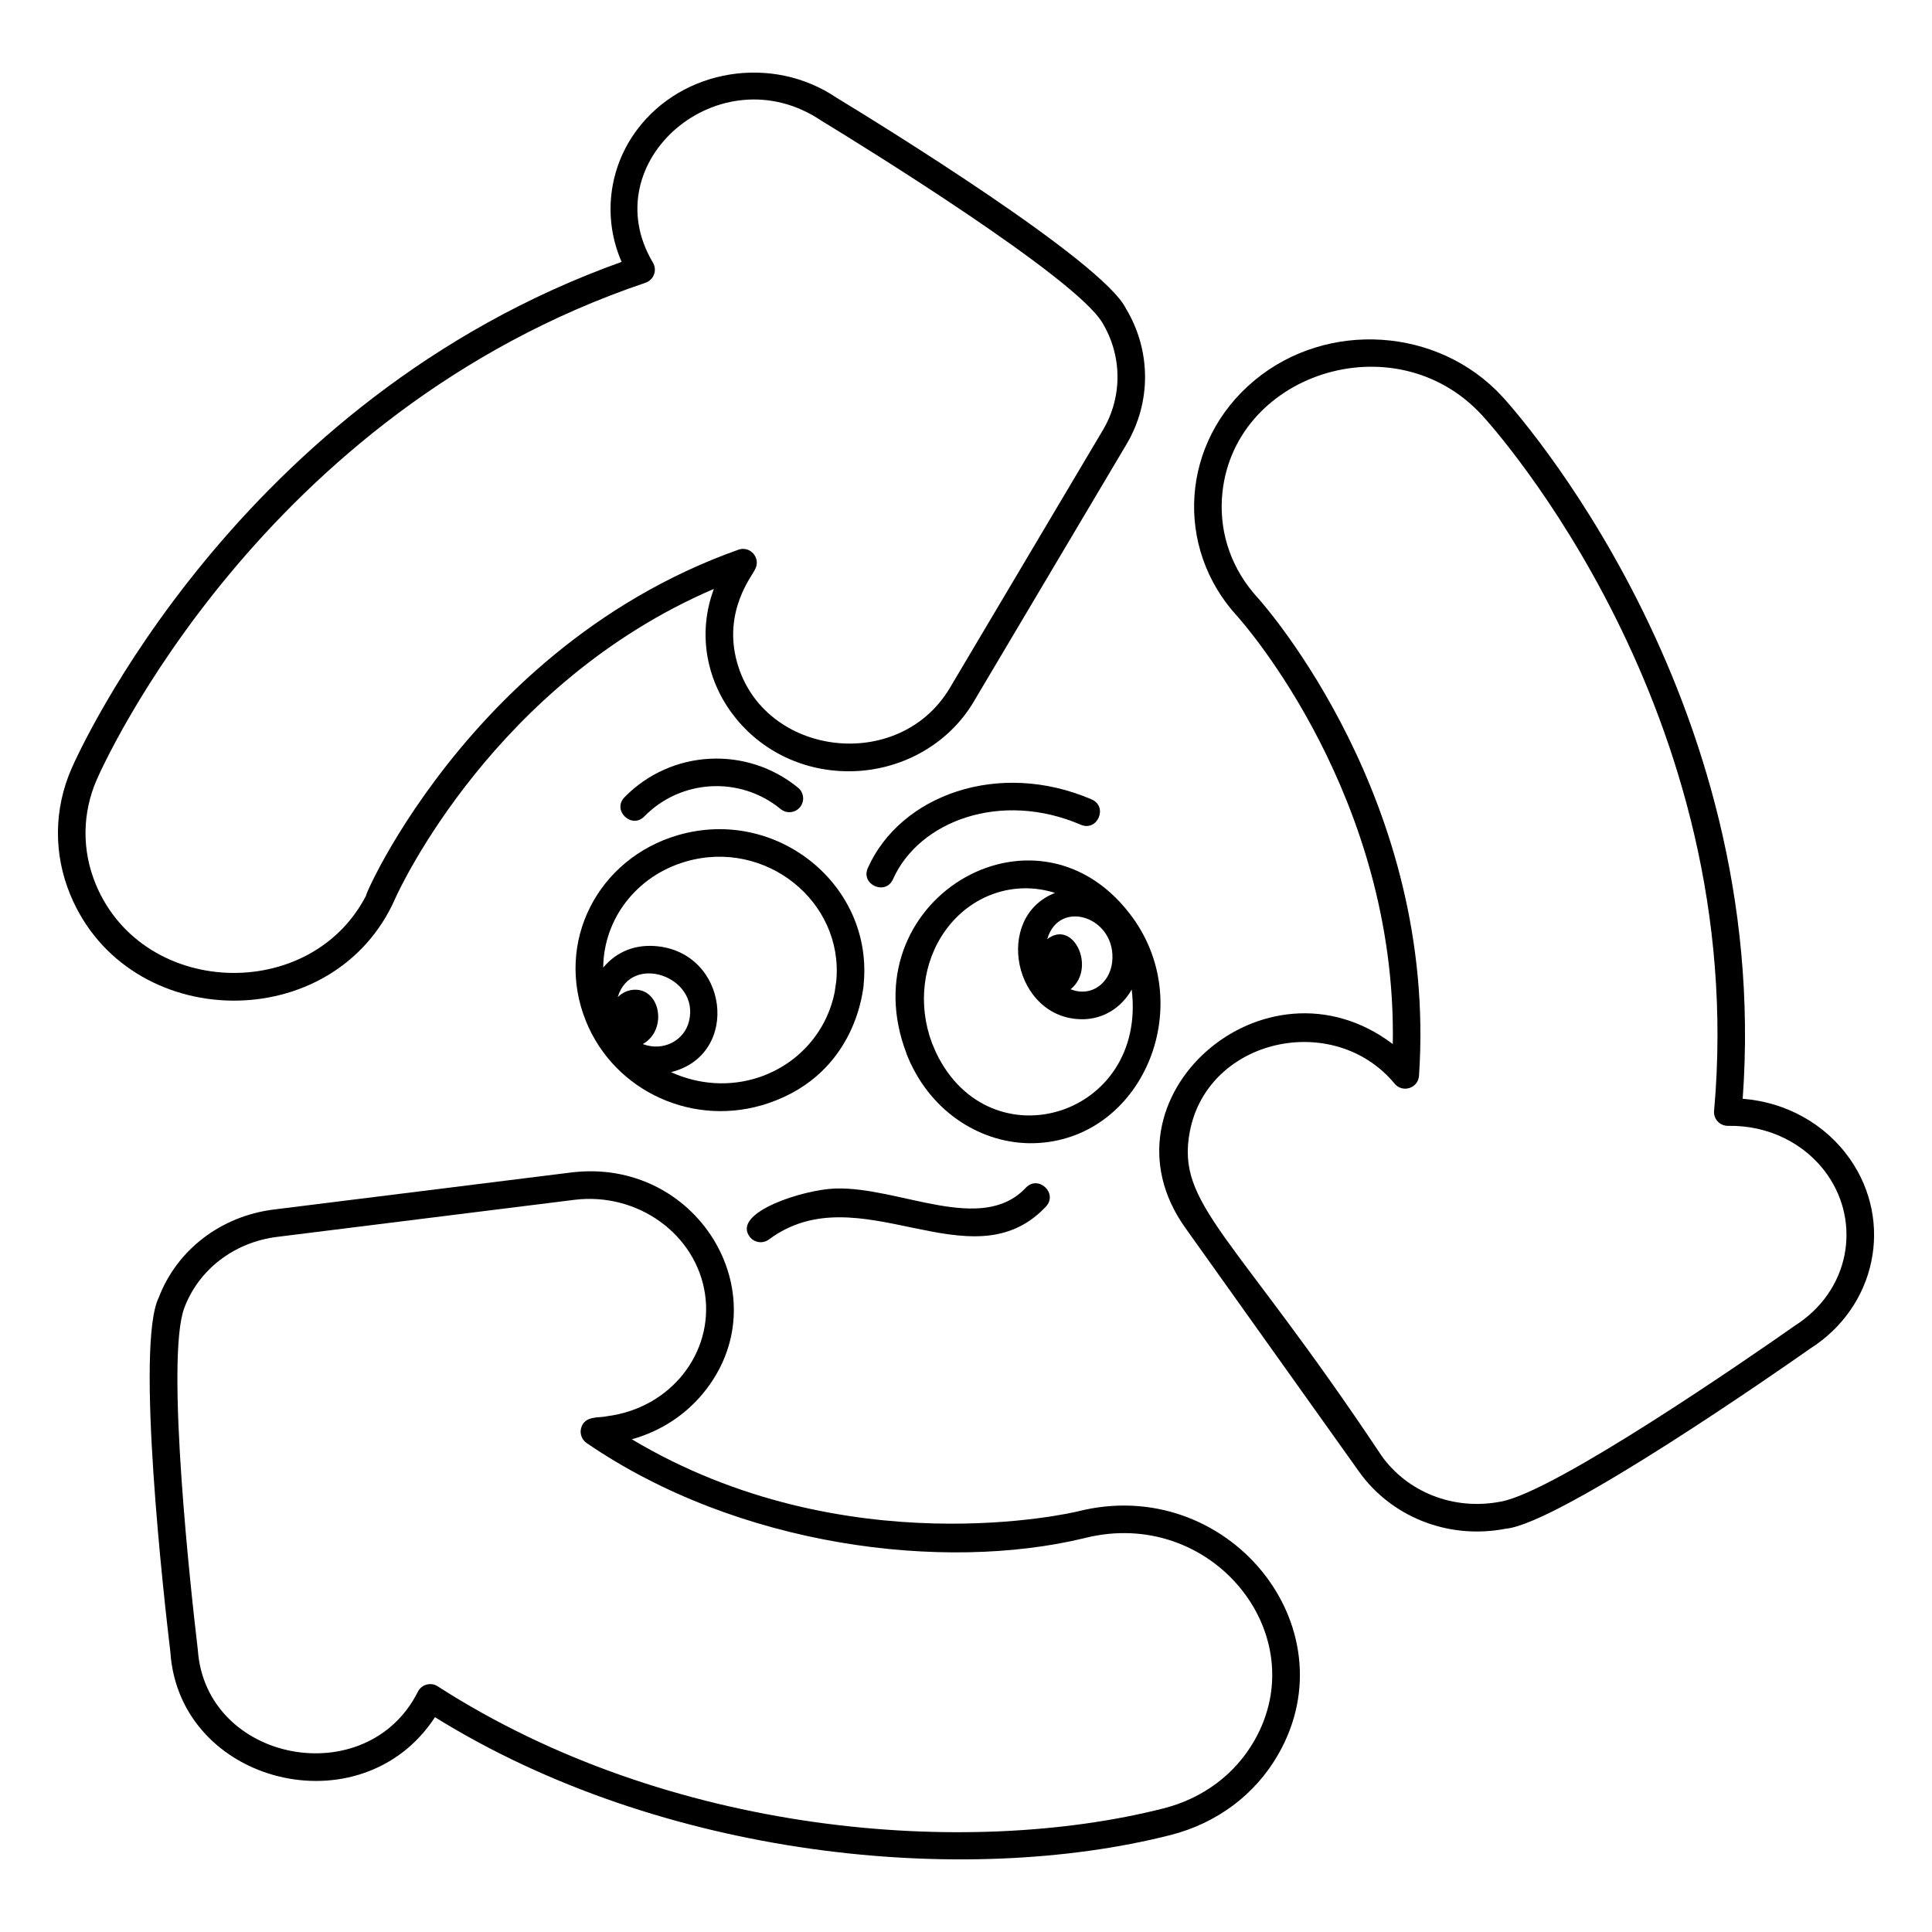 <?xml version="1.0" encoding="UTF-8"?>
<!-- Uploaded to: ICON Repo, www.svgrepo.com, Generator: ICON Repo Mixer Tools -->
<svg fill="#000000" width="800px" height="800px" version="1.1" viewBox="144 144 512 512" xmlns="http://www.w3.org/2000/svg">
 <g>
  <path d="m248.79 381.99c1.195-2.648 26.336-57 84.398-81.926-8.711 23.289 9.426 48.332 35.754 48.332 13.668 0 26.336-7.043 33.062-18.375l40.551-68.324c6.586-11.098 6.516-24.844-0.172-35.926-6.156-12.523-65.066-48.805-76.738-55.902-17.004-11.48-40.695-7.668-52.809 8.5-7.664 10.23-9.121 23.566-4.102 35.035-102.14 36.531-144.04 130.28-145.79 134.31-4.68 10.734-4.789 22.605-0.305 33.43 15.238 36.793 70.07 37.676 86.152 0.848zm-79.156-31.359c1.727-3.957 43.426-97.242 145.43-131.7 1.047-0.352 1.875-1.16 2.258-2.195 0.383-1.035 0.277-2.188-0.289-3.137-15.973-26.793 17.84-55.691 44.676-37.59 11.918 7.25 66.938 41.316 74.348 53.395 5.375 8.797 5.461 19.738 0.227 28.562l-40.555 68.324c-13.488 22.723-49.426 18.254-56.406-6.766-3.805-13.637 4.148-23.074 4.719-24.543 1.738-2.934-1.148-6.441-4.359-5.305-76.93 27.312-104.66 105.62-97.574 89.367-13.453 30.863-59.949 30.148-72.727-0.699-3.715-8.977-3.625-18.82 0.254-27.719z"/>
  <path d="m605.83 435.18c7.797-107-60.758-182.88-63.715-186.09-16.895-18.367-46.332-20.301-65.613-4.324-19.609 16.25-21.406 44.297-4.57 62.59 1.793 2 42.309 47.945 41.172 113.33-33.969-25.688-79.348 14.523-55.008 48.676l46.102 64.695c8.18 11.48 23.035 18.105 38.836 15.074 14.312-1.336 73.977-43.023 80.629-47.703 17.586-11.129 22.242-33.695 10.555-50.34-6.492-9.238-16.895-15.008-28.387-15.906zm13.777 60.172c-11.867 8.344-63.301 43.867-77.773 46.57-12.863 2.531-25.008-2.723-31.691-12.105-39.434-59.266-54.574-66.52-50.82-85.988 4.766-24.719 38.199-32.02 54.27-12.641 2.098 2.531 6.227 1.203 6.453-2.082 4.984-72.613-40.734-124.46-42.711-126.66-6.785-7.375-10.16-16.797-9.5-26.531 2.215-32.727 45.703-47.105 68.91-21.887 2.902 3.156 70.98 78.508 61.504 184.36-0.191 2.117 1.461 3.992 3.715 3.977 10.605-0.207 20.445 4.602 26.281 12.914 9.031 12.863 5.992 30.805-8.637 40.07z"/>
  <path d="m216.54 464.54c-14 1.746-25.652 10.68-30.473 23.34-6.242 12.539 1.477 80.516 3.082 93.922 2.332 34.984 50.648 47.113 70.125 17.27 60.328 37.484 140.4 45.086 194.9 31.238 12.324-3.129 22.473-10.727 28.578-21.391 19.461-33.984-13.656-74.402-53.16-64.375-0.641 0.16-61.52 14.711-118.15-19.121 7.945-2.207 14.844-6.82 19.809-13.34 19.359-25.438-2.719-61.5-35.953-57.355zm114.3 22.402c2.285 15.602-9.098 30.266-26.07 32.383-1.867 0.508-5.934-0.309-6.789 3.219-0.359 1.473 0.23 3.016 1.484 3.875 40.199 27.555 94.605 34.219 131.91 25.207 33.551-8.527 61.207 25.422 45.035 53.668-5.113 8.93-13.648 15.301-24.035 17.941-52.109 13.238-131.03 7.144-192.39-32.348-1.82-1.176-4.269-0.504-5.238 1.43-13.492 26.867-56.32 18.805-58.332-11.191-1.719-14.391-8.641-76.898-3.586-90.477 3.812-10.219 13.246-17.449 24.613-18.863l78.75-9.816c16.773-2.086 32.316 9.113 34.645 24.973z"/>
  <path d="m299.27 414.6c7.606 18.781 28.816 28.434 48.418 21.738 23.703-8.094 25.02-30.875 25.199-31.273l-0.031-0.043c2.731-26.422-23.031-47.316-49.188-39.695-21.172 6.156-32.801 28.359-24.398 49.273zm15.074 6.094c6.805-3.824 4.602-15.34-2.867-14.352-1.43 0.188-2.719 0.891-3.766 1.902 3.441-11.695 21.68-5.586 18.914 6.289-1.199 5.141-6.738 8.234-12.281 6.16zm11.363-48.363c21.078-6.137 41.859 10.492 39.922 31.598-0.504 3.516-0.473 3.281-0.418 2.918-2.062 10.484-9.574 19.059-19.883 22.582-7.902 2.699-16.324 1.996-23.504-1.305 18.594-4.551 15.27-32.035-4.289-33.414-5.043-0.355-9.957 1.266-13.676 5.699 0.102-12.828 8.766-24.266 21.848-28.078z"/>
  <path d="m385.36 425.93 0.043 0.02c6.566 13.902 20.172 21.824 33.871 20.953 28.012-1.762 42.418-37.164 24.09-60.797-25.324-32.852-74.559-3.125-59.105 37.164l-0.016 0.043c0.16 0.375 1.277 2.992 1.117 2.617zm36.16-33.035c3.172-10.996 18.586-5.781 17.207 6.148-0.645 5.516-5.559 9.316-10.992 7.113 6.852-5.547 0.773-18.688-6.215-13.262zm-26.996-2.281c6.703-9.359 18.137-13.457 29.09-9.98-16.469 6.359-10.965 33.477 7.211 33.477 5.574 0 10.418-3.09 13.086-7.879 4.106 33.715-37.605 46.344-51.809 16.805-1.32-3.086-1.266-2.957-1.109-2.594-3.805-10.113-2.496-21.426 3.531-29.828z"/>
  <path d="m433.29 355.85c-24.699-10.617-50.723-1.074-59.305 18.18-1.969 4.414 4.711 7.371 6.668 2.973 6.906-15.488 28.629-23.523 49.758-14.445 4.438 1.91 7.312-4.805 2.879-6.707z"/>
  <path d="m314.73 360.38c9.648-9.875 25.387-10.816 36.145-1.973 1.555 1.281 3.856 1.055 5.137-0.504 1.281-1.559 1.055-3.859-0.504-5.137-13.555-11.141-33.594-10.195-46.004 2.512-3.383 3.469 1.898 8.516 5.227 5.102z"/>
  <path d="m342.66 471.73c1.199 1.609 3.484 1.957 5.109 0.746 23.844-17.746 53.523 12.41 73.398-8.699 3.309-3.516-2-8.52-5.316-5.004-11.793 12.527-33.496-0.348-50.492 0.199-8.348 0.254-27.496 6.316-22.699 12.758z"/>
 </g>
</svg>